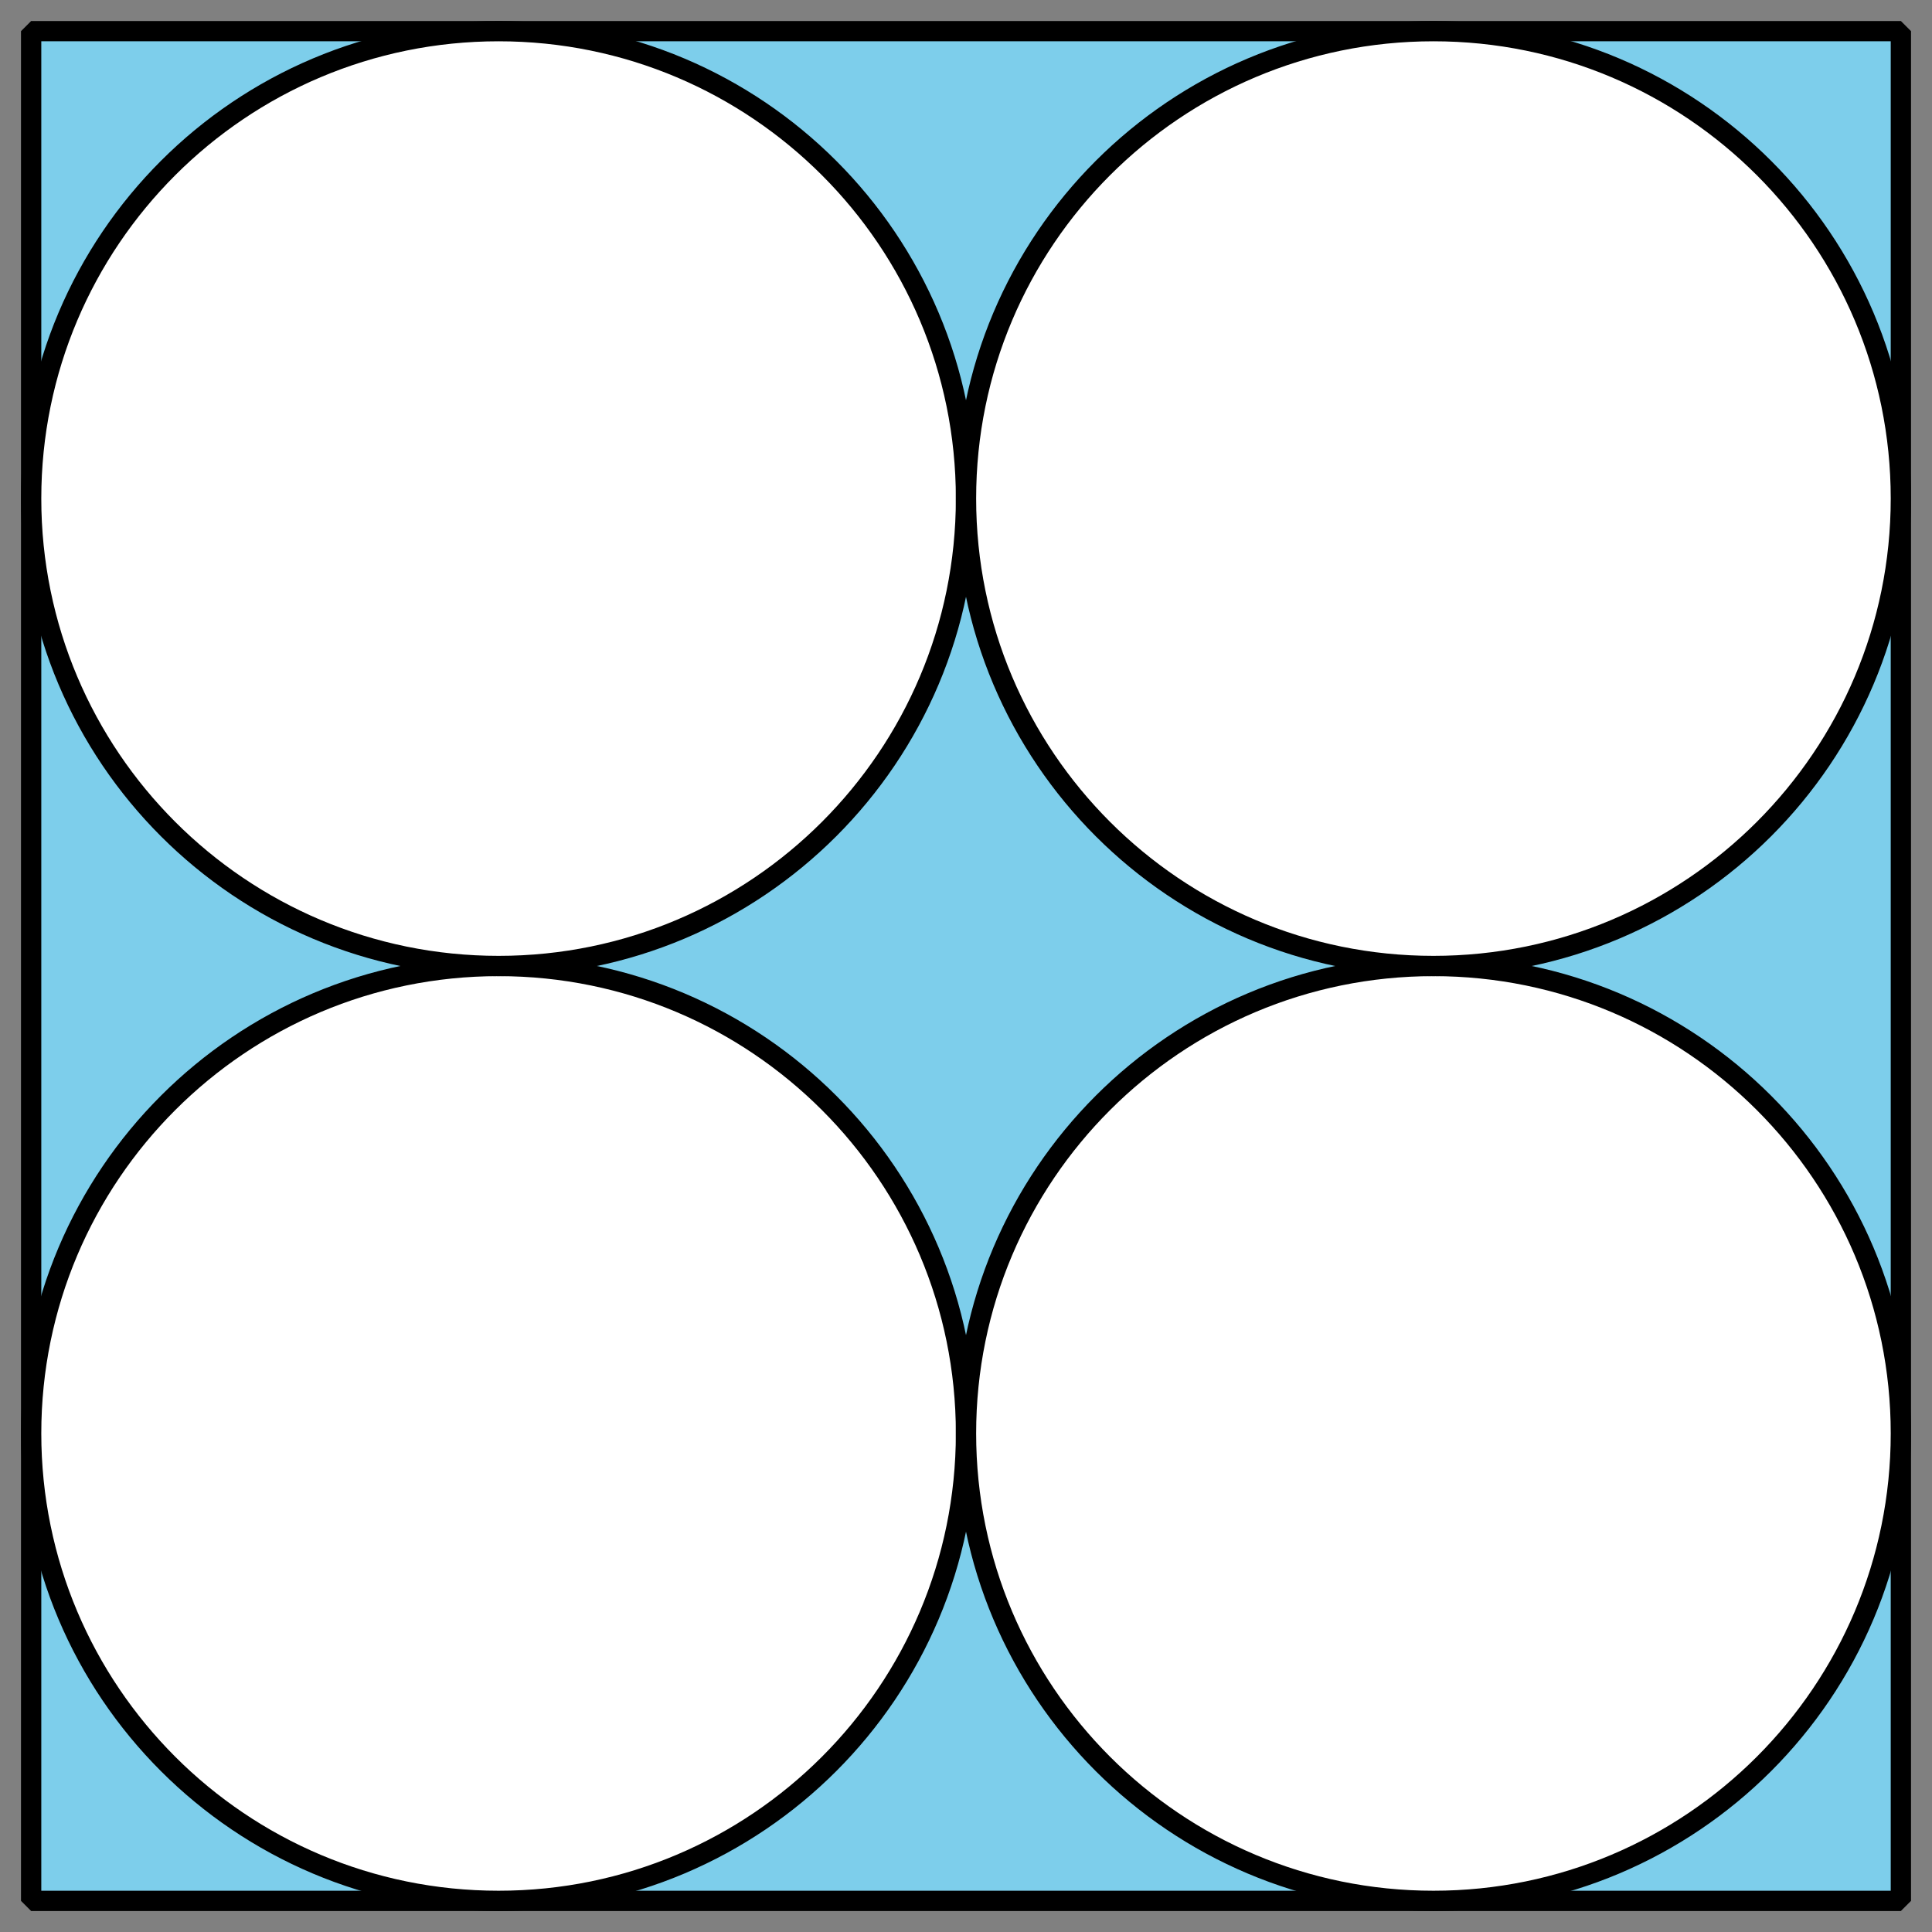 <?xml version='1.0' encoding='UTF-8'?>
<!-- This file was generated by dvisvgm 2.1.3 -->
<svg height='95.218pt' version='1.1' viewBox='-72 -72 95.218 95.218' width='95.218pt' xmlns='http://www.w3.org/2000/svg' xmlns:xlink='http://www.w3.org/1999/xlink'>
<rect x="-72" y="-72" width="95.218" height="95.218" fill="#808080" stroke="none"/>
<defs>
<clipPath id='clip1'>
<path d='M-72 23.219V-72H23.219V23.219ZM23.219 -72'/>
</clipPath>
</defs>
<g id='page1'>
<path clip-path='url(#clip1)' d='M-70.465 21.684V-70.465H21.684V21.684Z' fill='#7dceeb'/>
<path clip-path='url(#clip1)' d='M-70.465 21.684V-70.465H21.684V21.684Z' fill='none' stroke='#000000' stroke-linejoin='bevel' stroke-miterlimit='10.037' stroke-width='1'/>
<path clip-path='url(#clip1)' d='M-24.391 -1.355C-24.391 -14.078 -34.703 -24.391 -47.426 -24.391C-60.148 -24.391 -70.465 -14.078 -70.465 -1.355C-70.465 11.367 -60.148 21.684 -47.426 21.684C-34.703 21.684 -24.391 11.367 -24.391 -1.355Z' fill='#ffffff'/>
<path clip-path='url(#clip1)' d='M-24.391 -1.355C-24.391 -14.078 -34.703 -24.391 -47.426 -24.391C-60.148 -24.391 -70.465 -14.078 -70.465 -1.355C-70.465 11.367 -60.148 21.684 -47.426 21.684C-34.703 21.684 -24.391 11.367 -24.391 -1.355Z' fill='none' stroke='#000000' stroke-linejoin='bevel' stroke-miterlimit='10.037' stroke-width='1'/>
<path clip-path='url(#clip1)' d='M-24.391 -47.43C-24.391 -60.152 -34.703 -70.465 -47.426 -70.465C-60.148 -70.465 -70.465 -60.152 -70.465 -47.43C-70.465 -34.707 -60.148 -24.391 -47.426 -24.391C-34.703 -24.391 -24.391 -34.707 -24.391 -47.43Z' fill='#ffffff'/>
<path clip-path='url(#clip1)' d='M-24.391 -47.43C-24.391 -60.152 -34.703 -70.465 -47.426 -70.465C-60.148 -70.465 -70.465 -60.152 -70.465 -47.43C-70.465 -34.707 -60.148 -24.391 -47.426 -24.391C-34.703 -24.391 -24.391 -34.707 -24.391 -47.43Z' fill='none' stroke='#000000' stroke-linejoin='bevel' stroke-miterlimit='10.037' stroke-width='1'/>
<path clip-path='url(#clip1)' d='M21.684 -1.355C21.684 -14.078 11.371 -24.391 -1.352 -24.391C-14.078 -24.391 -24.391 -14.078 -24.391 -1.355C-24.391 11.367 -14.078 21.684 -1.352 21.684C11.371 21.684 21.684 11.367 21.684 -1.355Z' fill='#ffffff'/>
<path clip-path='url(#clip1)' d='M21.684 -1.355C21.684 -14.078 11.371 -24.391 -1.352 -24.391C-14.078 -24.391 -24.391 -14.078 -24.391 -1.355C-24.391 11.367 -14.078 21.684 -1.352 21.684C11.371 21.684 21.684 11.367 21.684 -1.355Z' fill='none' stroke='#000000' stroke-linejoin='bevel' stroke-miterlimit='10.037' stroke-width='1'/>
<path clip-path='url(#clip1)' d='M21.684 -47.43C21.684 -60.152 11.371 -70.465 -1.352 -70.465C-14.078 -70.465 -24.391 -60.152 -24.391 -47.43C-24.391 -34.707 -14.078 -24.391 -1.352 -24.391C11.371 -24.391 21.684 -34.707 21.684 -47.43Z' fill='#ffffff'/>
<path clip-path='url(#clip1)' d='M21.684 -47.43C21.684 -60.152 11.371 -70.465 -1.352 -70.465C-14.078 -70.465 -24.391 -60.152 -24.391 -47.43C-24.391 -34.707 -14.078 -24.391 -1.352 -24.391C11.371 -24.391 21.684 -34.707 21.684 -47.43Z' fill='none' stroke='#000000' stroke-linejoin='bevel' stroke-miterlimit='10.037' stroke-width='1'/>
</g>
</svg>